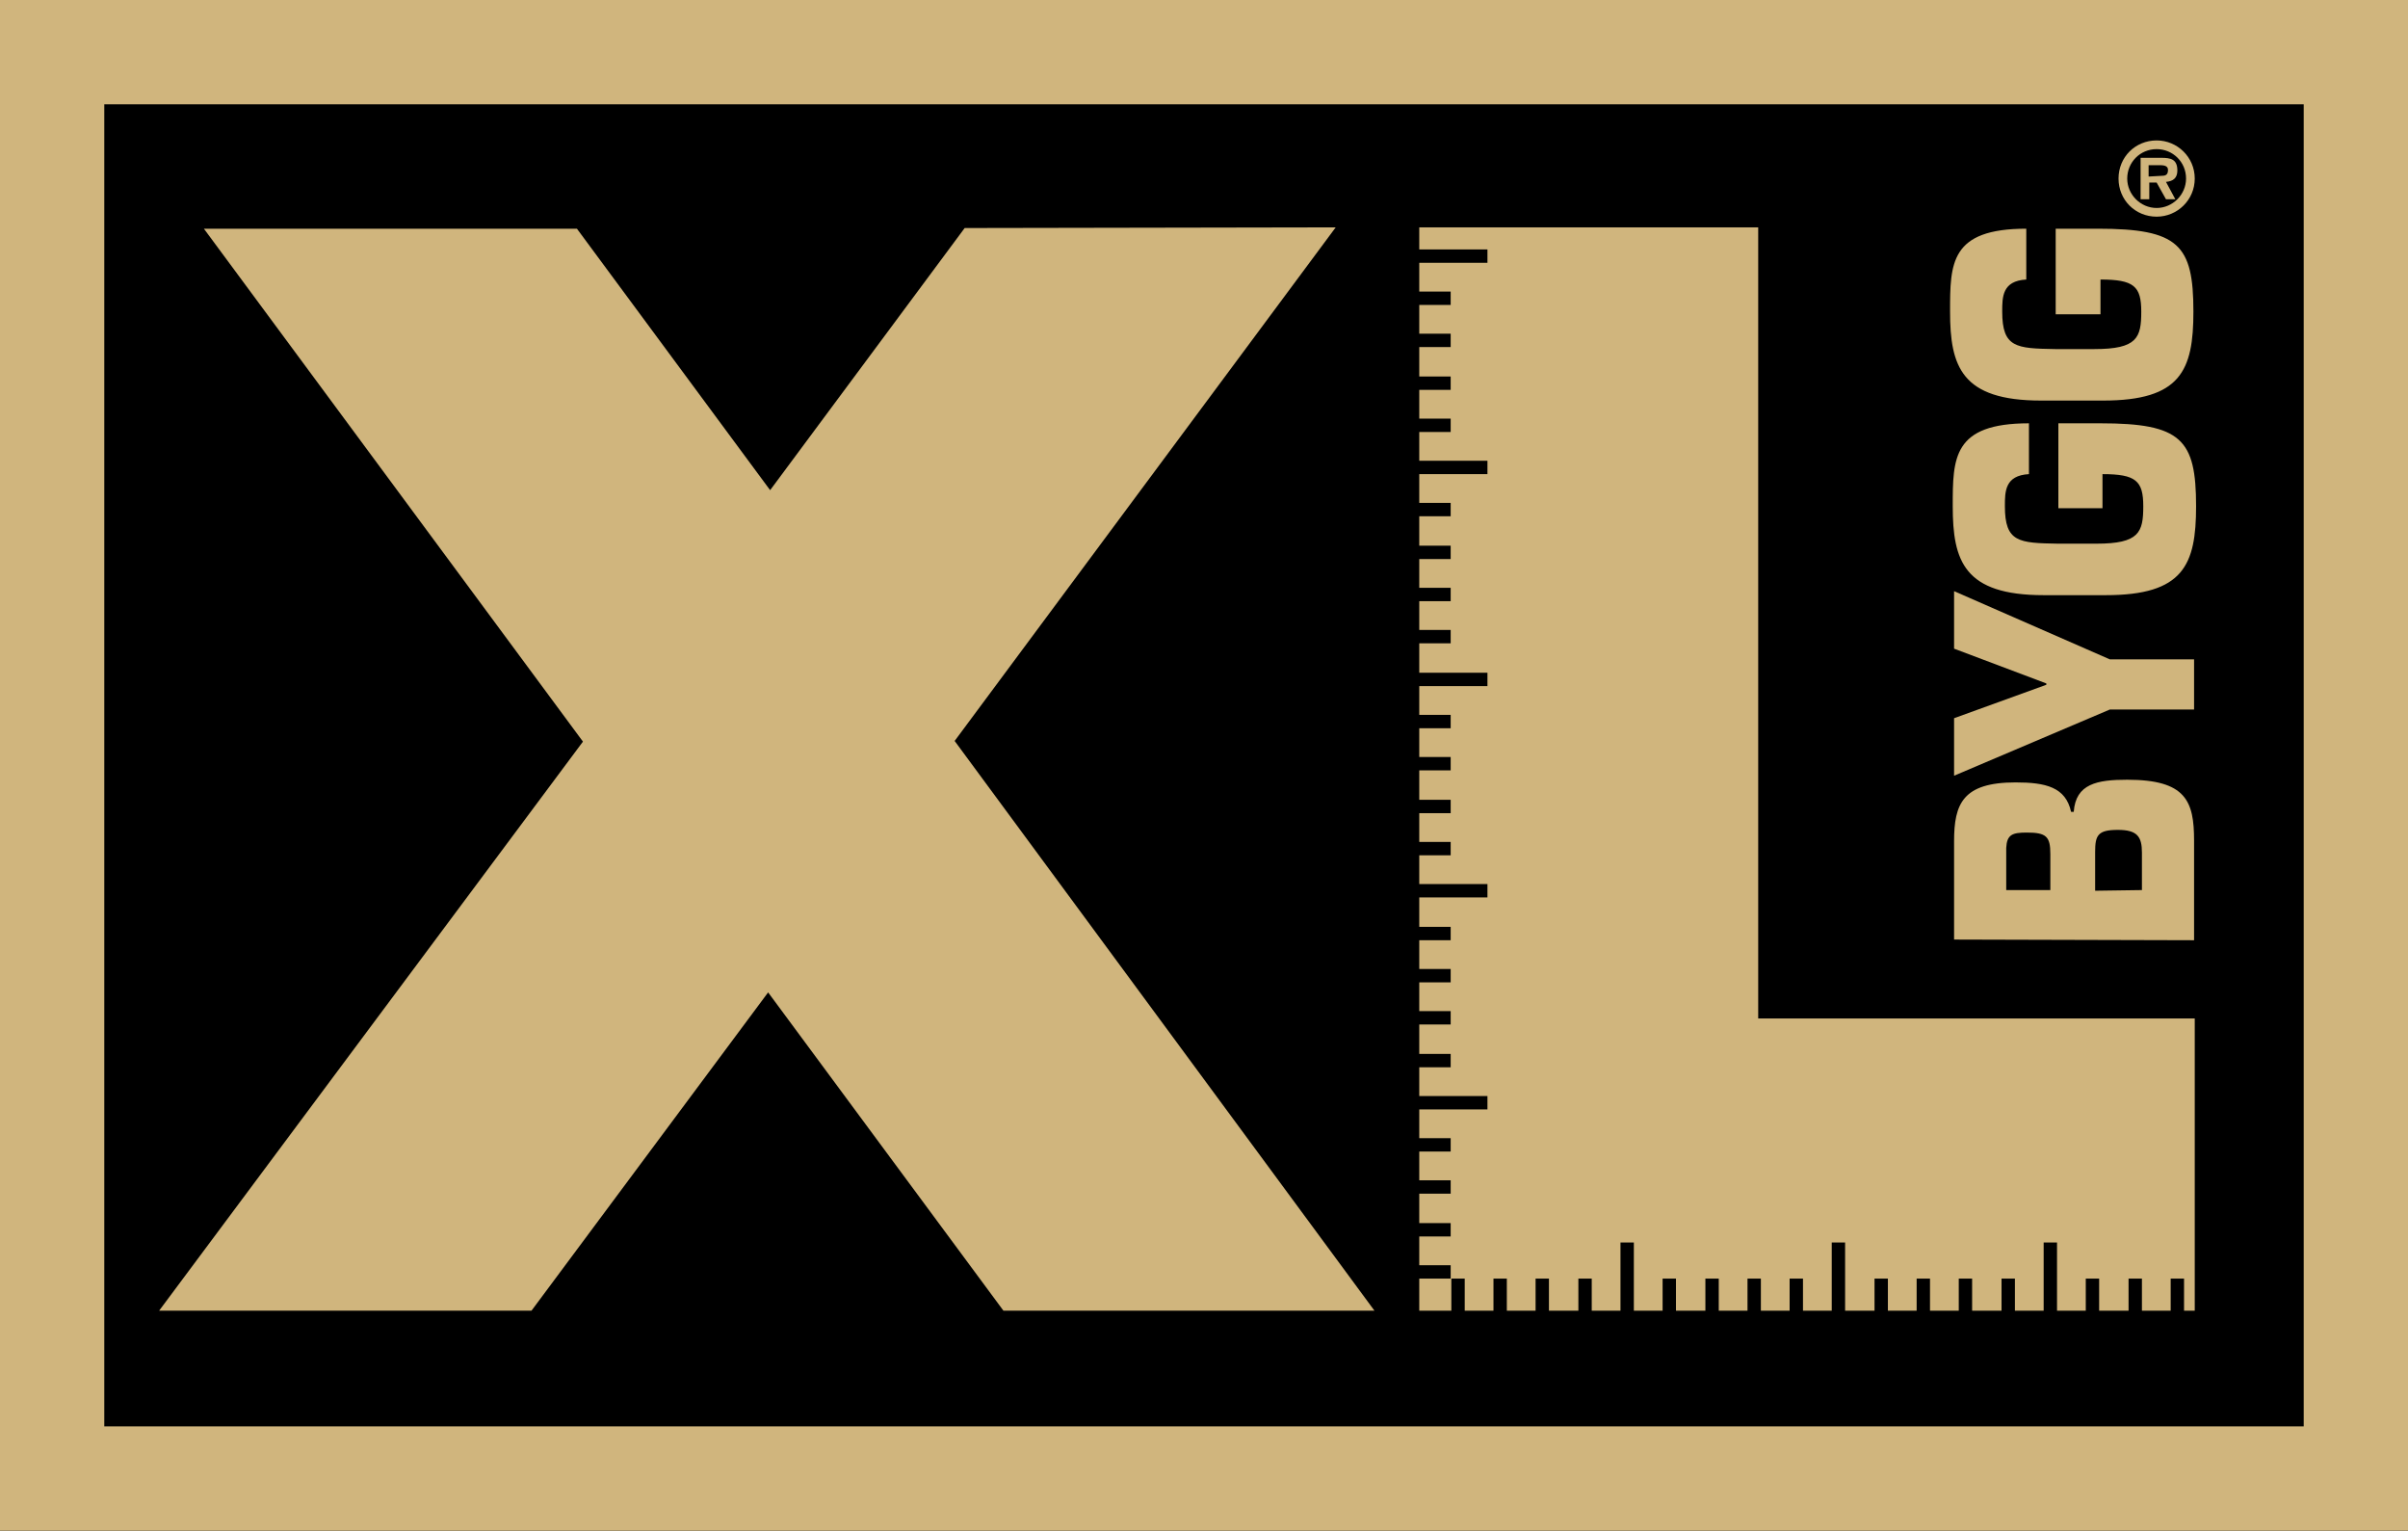 <?xml version="1.0" encoding="utf-8"?>
<!-- Generator: Adobe Illustrator 25.2.3, SVG Export Plug-In . SVG Version: 6.00 Build 0)  -->
<svg version="1.1" id="Layer_1" xmlns="http://www.w3.org/2000/svg" xmlns:xlink="http://www.w3.org/1999/xlink" x="0px" y="0px"
	 viewBox="0 0 360.2 228.9" style="enable-background:new 0 0 360.2 228.9;" xml:space="preserve">
<style type="text/css">
	.st0{fill:#D0B57D;}
</style>
<g>
	<rect width="360.2" height="228.9"/>
	<path class="st0" d="M0,0v228.9h360.2V0H0z M344.6,213.3c-14.5,0-314.4,0-329,0c0-13.9,0-183.8,0-197.7c14.5,0,314.4,0,329,0
		C344.6,29.5,344.6,199.4,344.6,213.3z"/>
	<polygon class="st0" points="205.6,196 142.8,110.8 199.8,34 144.3,34.1 115.2,73.3 86.3,34.2 86.3,34.2 30.5,34.2 87.2,110.9 
		23.8,196 79.5,196 114.9,148.4 150.1,196 	"/>
	<g>
		<path class="st0" d="M316.9,26.7c0-3.2,2.5-5.7,5.7-5.7c3.1,0,5.7,2.5,5.7,5.7c0,3.2-2.6,5.7-5.7,5.7
			C319.4,32.4,316.9,29.9,316.9,26.7z M327,26.7c0-2.5-2-4.4-4.4-4.4c-2.5,0-4.4,2-4.4,4.4c0,2.4,2,4.4,4.4,4.4
			C325,31.1,327,29.1,327,26.7z M325.4,29.8H324l-1.4-2.5h-1.1v2.5h-1.3v-6.2h3.1c1.4,0,2.4,0.2,2.4,1.9c0,1.1-0.6,1.6-1.7,1.7
			L325.4,29.8z M323.2,26.3c0.7,0,1.1-0.1,1.1-0.9c0-0.7-0.8-0.7-1.4-0.7h-1.5v1.7L323.2,26.3L323.2,26.3z"/>
	</g>
	<g>
		<g>
			<path class="st0" d="M292.3,140.5v-14.7c0-5.6,1.3-8.8,9.2-8.8c4.5,0,7.5,0.7,8.3,4.4h0.4c0.3-4.2,3.5-4.8,8-4.8
				c8.8,0,10,3.2,10,9.1v14.9L292.3,140.5L292.3,140.5z M306.7,133.1v-5.4c0-2.6-0.6-3.2-3.5-3.2c-2.2,0-3,0.3-3.1,2.3v6.3H306.7z
				 M320.4,133.1v-5.6c0-2.4-0.7-3.4-3.6-3.4c-3,0-3.4,0.8-3.4,3.3v5.8L320.4,133.1L320.4,133.1z"/>
			<polygon class="st0" points="315.6,98.6 328.2,98.6 328.2,106.1 315.6,106.1 292.3,116 292.3,107.4 306.1,102.4 306.1,102.2 
				292.3,97 292.3,88.4 			"/>
			<path class="st0" d="M303.5,70.9c-3.6,0.2-3.6,2.6-3.6,4.8c0,5.4,2.1,5.5,7.9,5.6h5.8c6.4,0,7-1.7,7-5.6c0-3.8-1.1-4.8-6.1-4.8
				V76h-6.6V63.3h6.3c12.1,0,14.3,2.4,14.3,12.4c0,8.8-1.9,13.3-13.5,13.3h-9.3c-11.9,0-13.6-5.1-13.6-13.3c0-7.2,0-12.4,11.4-12.4
				L303.5,70.9L303.5,70.9z"/>
		</g>
		<path class="st0" d="M303.1,41.8c-3.6,0.2-3.6,2.6-3.6,4.8c0,5.4,2.1,5.5,7.9,5.6h5.9c6.4,0,7-1.7,7-5.6c0-3.8-1.1-4.8-6.1-4.8V47
			h-6.7V34.2h6.3c12.1,0,14.3,2.4,14.3,12.4c0,8.8-1.9,13.3-13.5,13.3h-9.3c-11.9,0-13.6-5.1-13.6-13.3c0-7.2,0-12.4,11.4-12.4
			L303.1,41.8L303.1,41.8z"/>
	</g>
	<g>
		<polygon class="st0" points="263,152.3 263,34 212.3,34 212.3,37.3 222.5,37.3 222.5,39.3 212.3,39.3 212.3,43.6 217,43.6 
			217,45.6 212.3,45.6 212.3,49.9 217,49.9 217,51.9 212.3,51.9 212.3,56.3 217,56.3 217,58.3 212.3,58.3 212.3,62.6 217,62.6 
			217,64.6 212.3,64.6 212.3,68.9 222.5,68.9 222.5,70.9 212.3,70.9 212.3,75.2 217,75.2 217,77.2 212.3,77.2 212.3,81.6 217,81.6 
			217,83.6 212.3,83.6 212.3,87.9 217,87.9 217,89.9 212.3,89.9 212.3,94.2 217,94.2 217,96.2 212.3,96.2 212.3,100.6 222.5,100.6 
			222.5,102.6 212.3,102.6 212.3,106.9 217,106.9 217,108.9 212.3,108.9 212.3,113.2 217,113.2 217,115.2 212.3,115.2 212.3,119.6 
			217,119.6 217,121.6 212.3,121.6 212.3,125.9 217,125.9 217,127.9 212.3,127.9 212.3,132.2 222.5,132.2 222.5,134.2 212.3,134.2 
			212.3,138.6 217,138.6 217,140.6 212.3,140.6 212.3,144.9 217,144.9 217,146.9 212.3,146.9 212.3,151.2 217,151.2 217,153.2 
			212.3,153.2 212.3,157.6 217,157.6 217,159.6 212.3,159.6 212.3,163.9 222.5,163.9 222.5,165.9 212.3,165.9 212.3,170.2 
			217,170.2 217,172.2 212.3,172.2 212.3,176.5 217,176.5 217,178.5 212.3,178.5 212.3,182.9 217,182.9 217,184.9 212.3,184.9 
			212.3,189.2 217,189.2 217,191.2 212.3,191.2 212.3,196 217.1,196 217.1,191.2 219.1,191.2 219.1,196 223.4,196 223.4,191.2 
			225.4,191.2 225.4,196 229.7,196 229.7,191.2 231.7,191.2 231.7,196 236.1,196 236.1,191.2 238.1,191.2 238.1,196 242.4,196 
			242.4,185.8 244.4,185.8 244.4,196 248.7,196 248.7,191.2 250.7,191.2 250.7,196 255.1,196 255.1,191.2 257.1,191.2 257.1,196 
			261.4,196 261.4,191.2 263.4,191.2 263.4,196 267.7,196 267.7,191.2 269.7,191.2 269.7,196 274,196 274,185.8 276,185.8 276,196 
			280.4,196 280.4,191.2 282.4,191.2 282.4,196 286.7,196 286.7,191.2 288.7,191.2 288.7,196 293,196 293,191.2 295,191.2 295,196 
			299.4,196 299.4,191.2 301.4,191.2 301.4,196 305.7,196 305.7,185.8 307.7,185.8 307.7,196 312,196 312,191.2 314,191.2 314,196 
			318.4,196 318.4,191.2 320.4,191.2 320.4,196 324.7,196 324.7,191.2 326.7,191.2 326.7,196 328.3,196 328.3,152.3 		"/>
	</g>
</g>
</svg>
